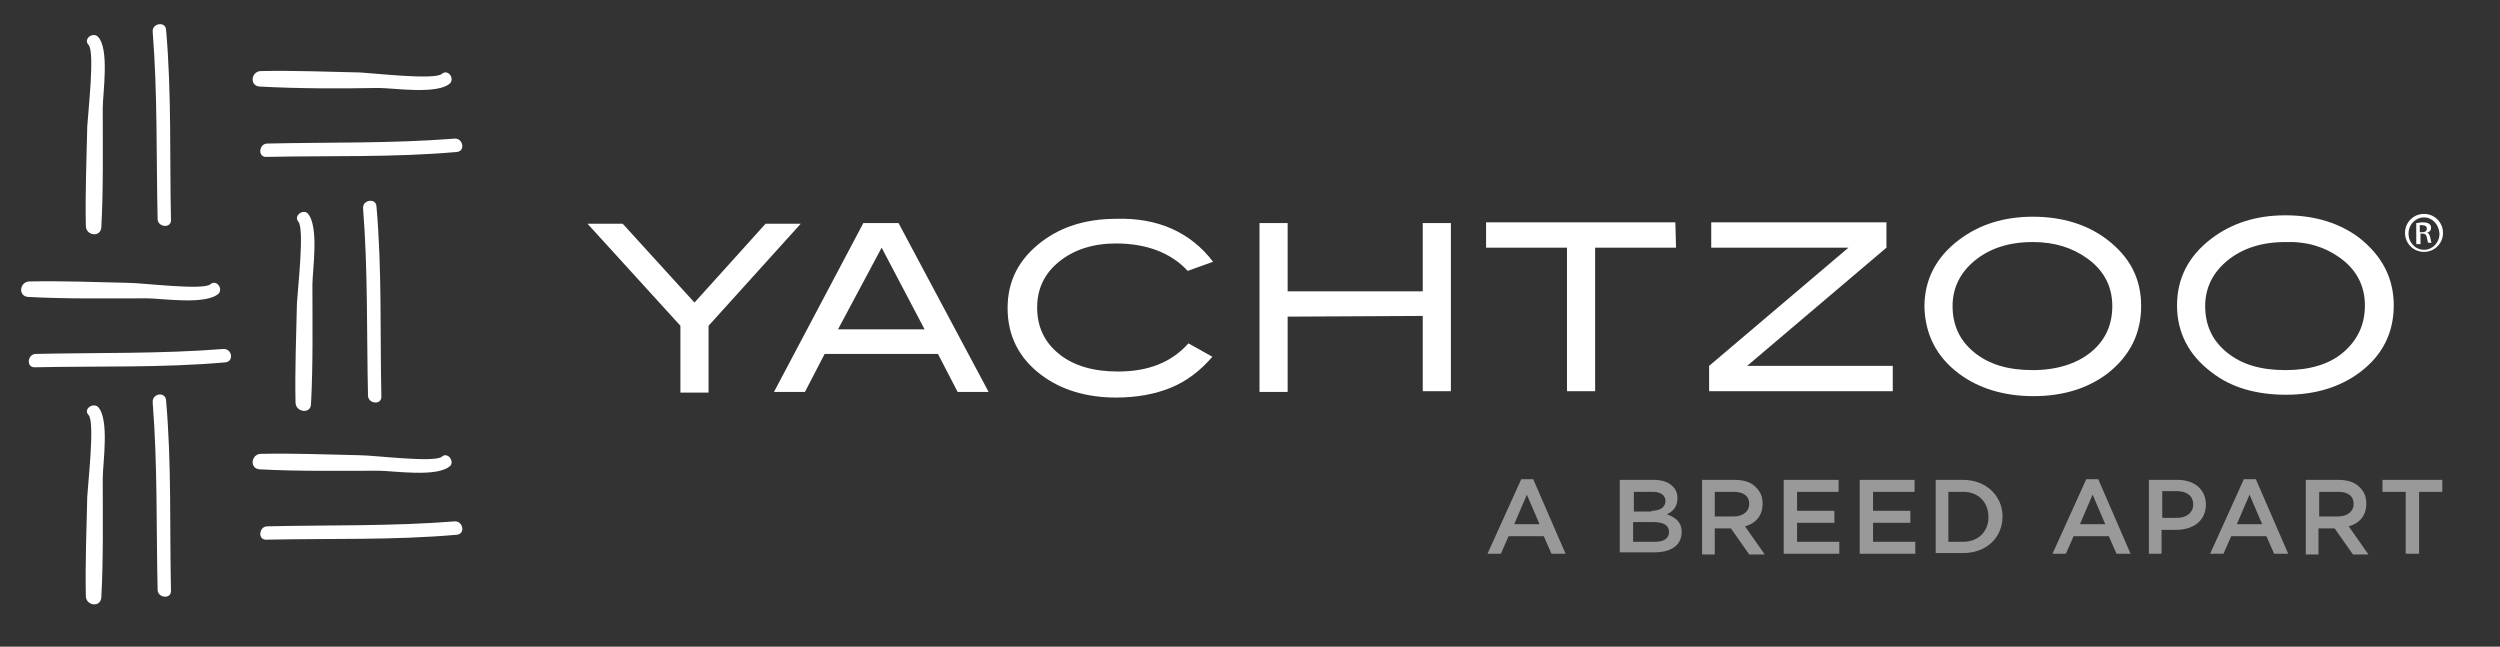 <?xml version="1.0" encoding="utf-8"?>
<!-- Generator: Adobe Illustrator 18.1.1, SVG Export Plug-In . SVG Version: 6.00 Build 0)  -->
<svg version="1.1" id="Layer_1" xmlns="http://www.w3.org/2000/svg" xmlns:xlink="http://www.w3.org/1999/xlink" x="0px" y="0px"
	 viewBox="0 0 355.3 91.9" enable-background="new 0 0 355.3 91.9" xml:space="preserve">
<rect x="0" y="0" width="355.3" height="91.9" fill="#333333" stroke="none"/>
<g>
	<path fill="#FFFFFF" d="M113.8,31.8l-13.1,14.5l0,9.5l-4,0l0-9.5L83.5,31.8l5,0L98.7,43l10.1-11.2L113.8,31.8z"/>
	<path fill="#FFFFFF" d="M140.5,55.7l-4.4,0l-2.8-5.4l-16.1,0l-2.8,5.4l-4.4,0l12.7-24l5,0L140.5,55.7z M131.4,46.8l-6.1-11.6
		l-6.2,11.6L131.4,46.8z"/>
	<path fill="#FFFFFF" d="M172.4,37.2l-3.6,1.3c-2.4-2.6-5.9-3.9-10.2-3.9c-3.3,0-6,0.9-8.1,2.6c-2.1,1.7-3.1,3.9-3.1,6.5
		c0,2.7,1,4.9,3.1,6.6c2.1,1.7,4.9,2.5,8.4,2.5c4.3,0,7.6-1.3,10-4l3.4,1.9c-1.7,2-3.7,3.5-5.9,4.4c-2.2,0.9-4.8,1.4-7.8,1.4
		c-4.2,0-7.8-1.1-10.6-3.2c-3.2-2.4-4.8-5.6-4.8-9.5c0-3.9,1.6-7,4.9-9.5c2.8-2.1,6.3-3.2,10.5-3.2C164.5,30.9,169.2,33,172.4,37.2z
		"/>
	<path fill="#FFFFFF" d="M206.2,55.6l-4,0l0-10.7L183,45l0,10.7l-4,0l0-24l4,0l0,9.7l19.2,0l0-9.7l4,0L206.2,55.6z"/>
	<path fill="#FFFFFF" d="M238.2,35.2l-11.5,0l0,20.4l-4,0l0-20.4l-11.5,0l0-3.6l26.9,0L238.2,35.2z"/>
	<path fill="#FFFFFF" d="M269,55.6l-26.1,0l0-3.6l19.8-16.8l-19.5,0l0-3.6l24.9,0l0,3.6L248.3,52l20.7,0L269,55.6z"/>
	<path fill="#FFFFFF" d="M304.3,43.5c0,3.9-1.6,7.1-4.8,9.6c-2.8,2.1-6.3,3.2-10.5,3.2c-4.2,0-7.8-1.1-10.6-3.2
		c-3.2-2.4-4.8-5.6-4.9-9.5c0-3.8,1.6-7,4.9-9.5c2.9-2.2,6.4-3.3,10.5-3.3c4.2,0,7.7,1.1,10.5,3.2C302.7,36.5,304.3,39.6,304.3,43.5
		z M300.2,43.5c0-2.8-1.2-5.1-3.6-6.8c-2.1-1.5-4.6-2.3-7.7-2.3c-3.4,0-6.1,0.9-8.2,2.6c-2.1,1.7-3.2,3.9-3.2,6.5
		c0,2.7,1,4.9,3.1,6.6c2.1,1.7,4.8,2.5,8.3,2.5c3.4,0,6.2-0.9,8.2-2.5C299.2,48.4,300.2,46.2,300.2,43.5z"/>
	<path fill="#FFFFFF" d="M340.2,43.4c0,3.9-1.6,7.1-4.8,9.5c-2.8,2.1-6.3,3.2-10.5,3.2c-4.2,0-7.8-1-10.6-3.2
		c-3.2-2.4-4.9-5.6-4.9-9.5c0-3.8,1.6-7,4.9-9.5c2.9-2.2,6.4-3.3,10.5-3.3c4.2,0,7.7,1.1,10.5,3.2C338.6,36.4,340.2,39.6,340.2,43.4
		z M336.1,43.4c0-2.8-1.2-5.1-3.6-6.8c-2.1-1.5-4.6-2.3-7.7-2.2c-3.4,0-6.1,0.9-8.2,2.6c-2.1,1.7-3.2,3.9-3.2,6.5
		c0,2.7,1,4.9,3.1,6.6c2.1,1.7,4.8,2.5,8.3,2.5c3.4,0,6.2-0.8,8.2-2.5C335.1,48.3,336.1,46.1,336.1,43.4z"/>
	<g>
		<g>
			<g>
				<g>
					<path fill="#FFFFFF" d="M12.6,6.4c0.9,1-0.1,9.7-0.2,11.6c-0.1,4.7-0.3,9.4-0.2,14.1c0,1.4,2.1,1.7,2.2,0.2
						c0.3-5.6,0.2-11.3,0.2-16.9c0-2.1,1-8.5-0.7-10.2C13.1,4.5,11.8,5.6,12.6,6.4L12.6,6.4z"/>
				</g>
			</g>
			<g>
				<g>
					<path fill="#FFFFFF" d="M21.7,4.5c0.7,8.8,0.5,17.7,0.7,26.6c0,1.2,1.9,1.4,1.9,0.2c-0.2-9,0.1-18.1-0.7-27.1
						C23.5,3,21.6,3.3,21.7,4.5L21.7,4.5z"/>
				</g>
			</g>
		</g>
		<g>
			<g>
				<g>
					<path fill="#FFFFFF" d="M42.4,31.5c0.9,1-0.1,9.7-0.2,11.6c-0.1,4.7-0.3,9.4-0.2,14.1c0,1.4,2.2,1.7,2.2,0.2
						c0.3-5.6,0.2-11.3,0.2-16.9c0-2.1,1-8.4-0.7-10.2C43,29.7,41.7,30.7,42.4,31.5L42.4,31.5z"/>
				</g>
			</g>
			<g>
				<g>
					<path fill="#FFFFFF" d="M51.6,29.6c0.7,8.8,0.5,17.7,0.7,26.6c0,1.2,1.9,1.4,1.9,0.2c-0.2-9,0.1-18.1-0.7-27.1
						C53.4,28.1,51.5,28.4,51.6,29.6L51.6,29.6z"/>
				</g>
			</g>
		</g>
		<g>
			<g>
				<g>
					<path fill="#FFFFFF" d="M12.6,59c0.9,1-0.1,9.7-0.2,11.6c-0.1,4.7-0.3,9.4-0.2,14.1c0,1.4,2.1,1.7,2.2,0.2
						c0.3-5.6,0.2-11.3,0.2-16.9c0-2.1,1-8.5-0.7-10.2C13.1,57.2,11.8,58.2,12.6,59L12.6,59z"/>
				</g>
			</g>
			<g>
				<g>
					<path fill="#FFFFFF" d="M21.7,57.2c0.7,8.8,0.5,17.7,0.7,26.6c0,1.2,1.9,1.4,1.9,0.2c-0.2-9,0.1-18.1-0.7-27.1
						C23.5,55.6,21.6,55.9,21.7,57.2L21.7,57.2z"/>
				</g>
			</g>
		</g>
		<g>
			<g>
				<g>
					<path fill="#FFFFFF" d="M29.9,40.4c-1,0.9-9.7-0.2-11.6-0.2c-4.7-0.1-9.4-0.3-14.1-0.2c-1.4,0-1.7,2.1-0.2,2.2
						c5.6,0.3,11.3,0.2,16.9,0.2c2.1,0,8.4,1,10.2-0.7C31.7,40.9,30.7,39.7,29.9,40.4L29.9,40.4z"/>
				</g>
			</g>
			<g>
				<g>
					<path fill="#FFFFFF" d="M31.7,49.6c-8.8,0.7-17.7,0.5-26.6,0.7c-1.2,0-1.4,1.9-0.2,1.9c9-0.2,18.1,0.1,27.1-0.7
						C33.3,51.4,33,49.5,31.7,49.6L31.7,49.6z"/>
				</g>
			</g>
		</g>
		<g>
			<g>
				<g>
					<path fill="#FFFFFF" d="M62.8,10.5c-1,0.9-9.7-0.1-11.6-0.2c-4.7-0.1-9.4-0.3-14.1-0.2c-1.4,0-1.7,2.1-0.2,2.2
						c5.6,0.3,11.3,0.3,16.9,0.2c2.1,0,8.5,1,10.2-0.7C64.6,11,63.6,9.8,62.8,10.5L62.8,10.5z"/>
				</g>
			</g>
			<g>
				<g>
					<path fill="#FFFFFF" d="M64.6,19.7c-8.8,0.7-17.7,0.5-26.6,0.7c-1.2,0-1.4,1.9-0.2,1.9c9-0.2,18.1,0.1,27.1-0.7
						C66.2,21.5,65.8,19.6,64.6,19.7L64.6,19.7z"/>
				</g>
			</g>
		</g>
		<g>
			<g>
				<g>
					<path fill="#FFFFFF" d="M62.8,64.9c-1,0.9-9.7-0.2-11.6-0.2c-4.7-0.1-9.4-0.3-14.1-0.2c-1.4,0-1.7,2.1-0.2,2.2
						c5.6,0.3,11.3,0.2,16.9,0.2c2.1,0,8.4,1,10.2-0.7C64.6,65.5,63.6,64.2,62.8,64.9L62.8,64.9z"/>
				</g>
			</g>
			<g>
				<g>
					<path fill="#FFFFFF" d="M64.6,74.1c-8.8,0.7-17.7,0.5-26.6,0.7c-1.2,0-1.4,1.9-0.2,1.9c9-0.2,18.1,0.1,27.1-0.7
						C66.2,75.9,65.8,74,64.6,74.1L64.6,74.1z"/>
				</g>
			</g>
		</g>
	</g>
	<g>
		<path fill="#FFFFFF" d="M344.5,30.4c1.5,0,2.7,1.2,2.7,2.7c0,1.5-1.2,2.7-2.7,2.7c-1.5,0-2.7-1.2-2.7-2.7
			C341.8,31.6,343,30.4,344.5,30.4L344.5,30.4z M344.5,30.9c-1.2,0-2.2,1-2.2,2.3c0,1.3,1,2.3,2.2,2.3c1.2,0,2.2-1,2.2-2.3
			C346.6,31.9,345.7,30.9,344.5,30.9L344.5,30.9z M343.9,34.7h-0.5v-3c0.3,0,0.5-0.1,0.9-0.1c0.5,0,0.8,0.1,0.9,0.2
			c0.2,0.1,0.3,0.3,0.3,0.6c0,0.4-0.3,0.6-0.6,0.7v0c0.3,0,0.4,0.3,0.5,0.7c0.1,0.5,0.1,0.6,0.2,0.7h-0.5c-0.1-0.1-0.1-0.4-0.2-0.8
			c-0.1-0.4-0.3-0.5-0.6-0.5h-0.3V34.7z M343.9,33h0.3c0.4,0,0.7-0.1,0.7-0.5c0-0.3-0.2-0.5-0.7-0.5c-0.2,0-0.3,0-0.3,0V33z"/>
	</g>
</g>
<g opacity="0.5">
	<path fill="#FFFFFF" d="M216.2,68.1h1.7l4.6,10.6h-2l-1.1-2.5h-5l-1.1,2.5h-1.9L216.2,68.1z M218.8,74.5l-1.8-4.2l-1.8,4.2H218.8z"
		/>
	<path fill="#FFFFFF" d="M230.3,68.2h4.7c1.2,0,2.1,0.3,2.7,0.9c0.5,0.5,0.7,1,0.7,1.7v0c0,1.3-0.7,1.9-1.5,2.3
		c1.2,0.4,2.1,1.1,2.1,2.5v0c0,1.9-1.5,2.9-3.9,2.9h-4.9V68.2z M234.7,72.6c1.2,0,2-0.5,2-1.4v0c0-0.8-0.7-1.3-1.8-1.3h-2.7v2.8
		H234.7z M235.2,77c1.3,0,2-0.5,2-1.4v0c0-0.9-0.7-1.4-2.2-1.4h-2.9V77H235.2z"/>
	<path fill="#FFFFFF" d="M241.9,68.2h4.7c1.3,0,2.4,0.4,3,1.1c0.6,0.6,0.9,1.3,0.9,2.3v0c0,1.7-1,2.8-2.5,3.2l2.8,4h-2.2l-2.6-3.7
		h-2.3v3.7h-1.8V68.2z M246.4,73.4c1.3,0,2.2-0.7,2.2-1.8v0c0-1.1-0.8-1.7-2.2-1.7h-2.7v3.5H246.4z"/>
	<path fill="#FFFFFF" d="M253.5,68.2h7.8v1.7h-5.9v2.7h5.3v1.7h-5.3V77h6v1.7h-7.9V68.2z"/>
	<path fill="#FFFFFF" d="M264.3,68.2h7.8v1.7h-5.9v2.7h5.3v1.7h-5.3V77h6v1.7h-7.9V68.2z"/>
	<path fill="#FFFFFF" d="M275.1,68.2h3.9c3.3,0,5.6,2.3,5.6,5.2v0c0,3-2.3,5.2-5.6,5.2h-3.9V68.2z M279,77c2.2,0,3.6-1.5,3.6-3.5v0
		c0-2.1-1.4-3.6-3.6-3.6h-2.1V77H279z"/>
	<path fill="#FFFFFF" d="M296.5,68.1h1.7l4.6,10.6h-2l-1.1-2.5h-5l-1.1,2.5h-1.9L296.5,68.1z M299.2,74.5l-1.8-4.2l-1.8,4.2H299.2z"
		/>
	<path fill="#FFFFFF" d="M305.4,68.2h4.1c2.4,0,4,1.4,4,3.5v0c0,2.4-1.9,3.6-4.2,3.6h-2.1v3.4h-1.8V68.2z M309.4,73.6
		c1.4,0,2.3-0.8,2.3-1.9v0c0-1.2-0.9-1.9-2.3-1.9h-2.1v3.8H309.4z"/>
	<path fill="#FFFFFF" d="M318.9,68.1h1.7l4.6,10.6h-2l-1.1-2.5h-5l-1.1,2.5h-1.9L318.9,68.1z M321.5,74.5l-1.8-4.2l-1.8,4.2H321.5z"
		/>
	<path fill="#FFFFFF" d="M327.7,68.2h4.7c1.3,0,2.4,0.4,3,1.1c0.6,0.6,0.9,1.3,0.9,2.3v0c0,1.7-1,2.8-2.5,3.2l2.8,4h-2.2l-2.6-3.7
		h-2.3v3.7h-1.8V68.2z M332.3,73.4c1.3,0,2.2-0.7,2.2-1.8v0c0-1.1-0.8-1.7-2.2-1.7h-2.7v3.5H332.3z"/>
	<path fill="#FFFFFF" d="M341.9,69.9h-3.3v-1.7h8.5v1.7h-3.3v8.8h-1.9V69.9z"/>
</g>
</svg>
